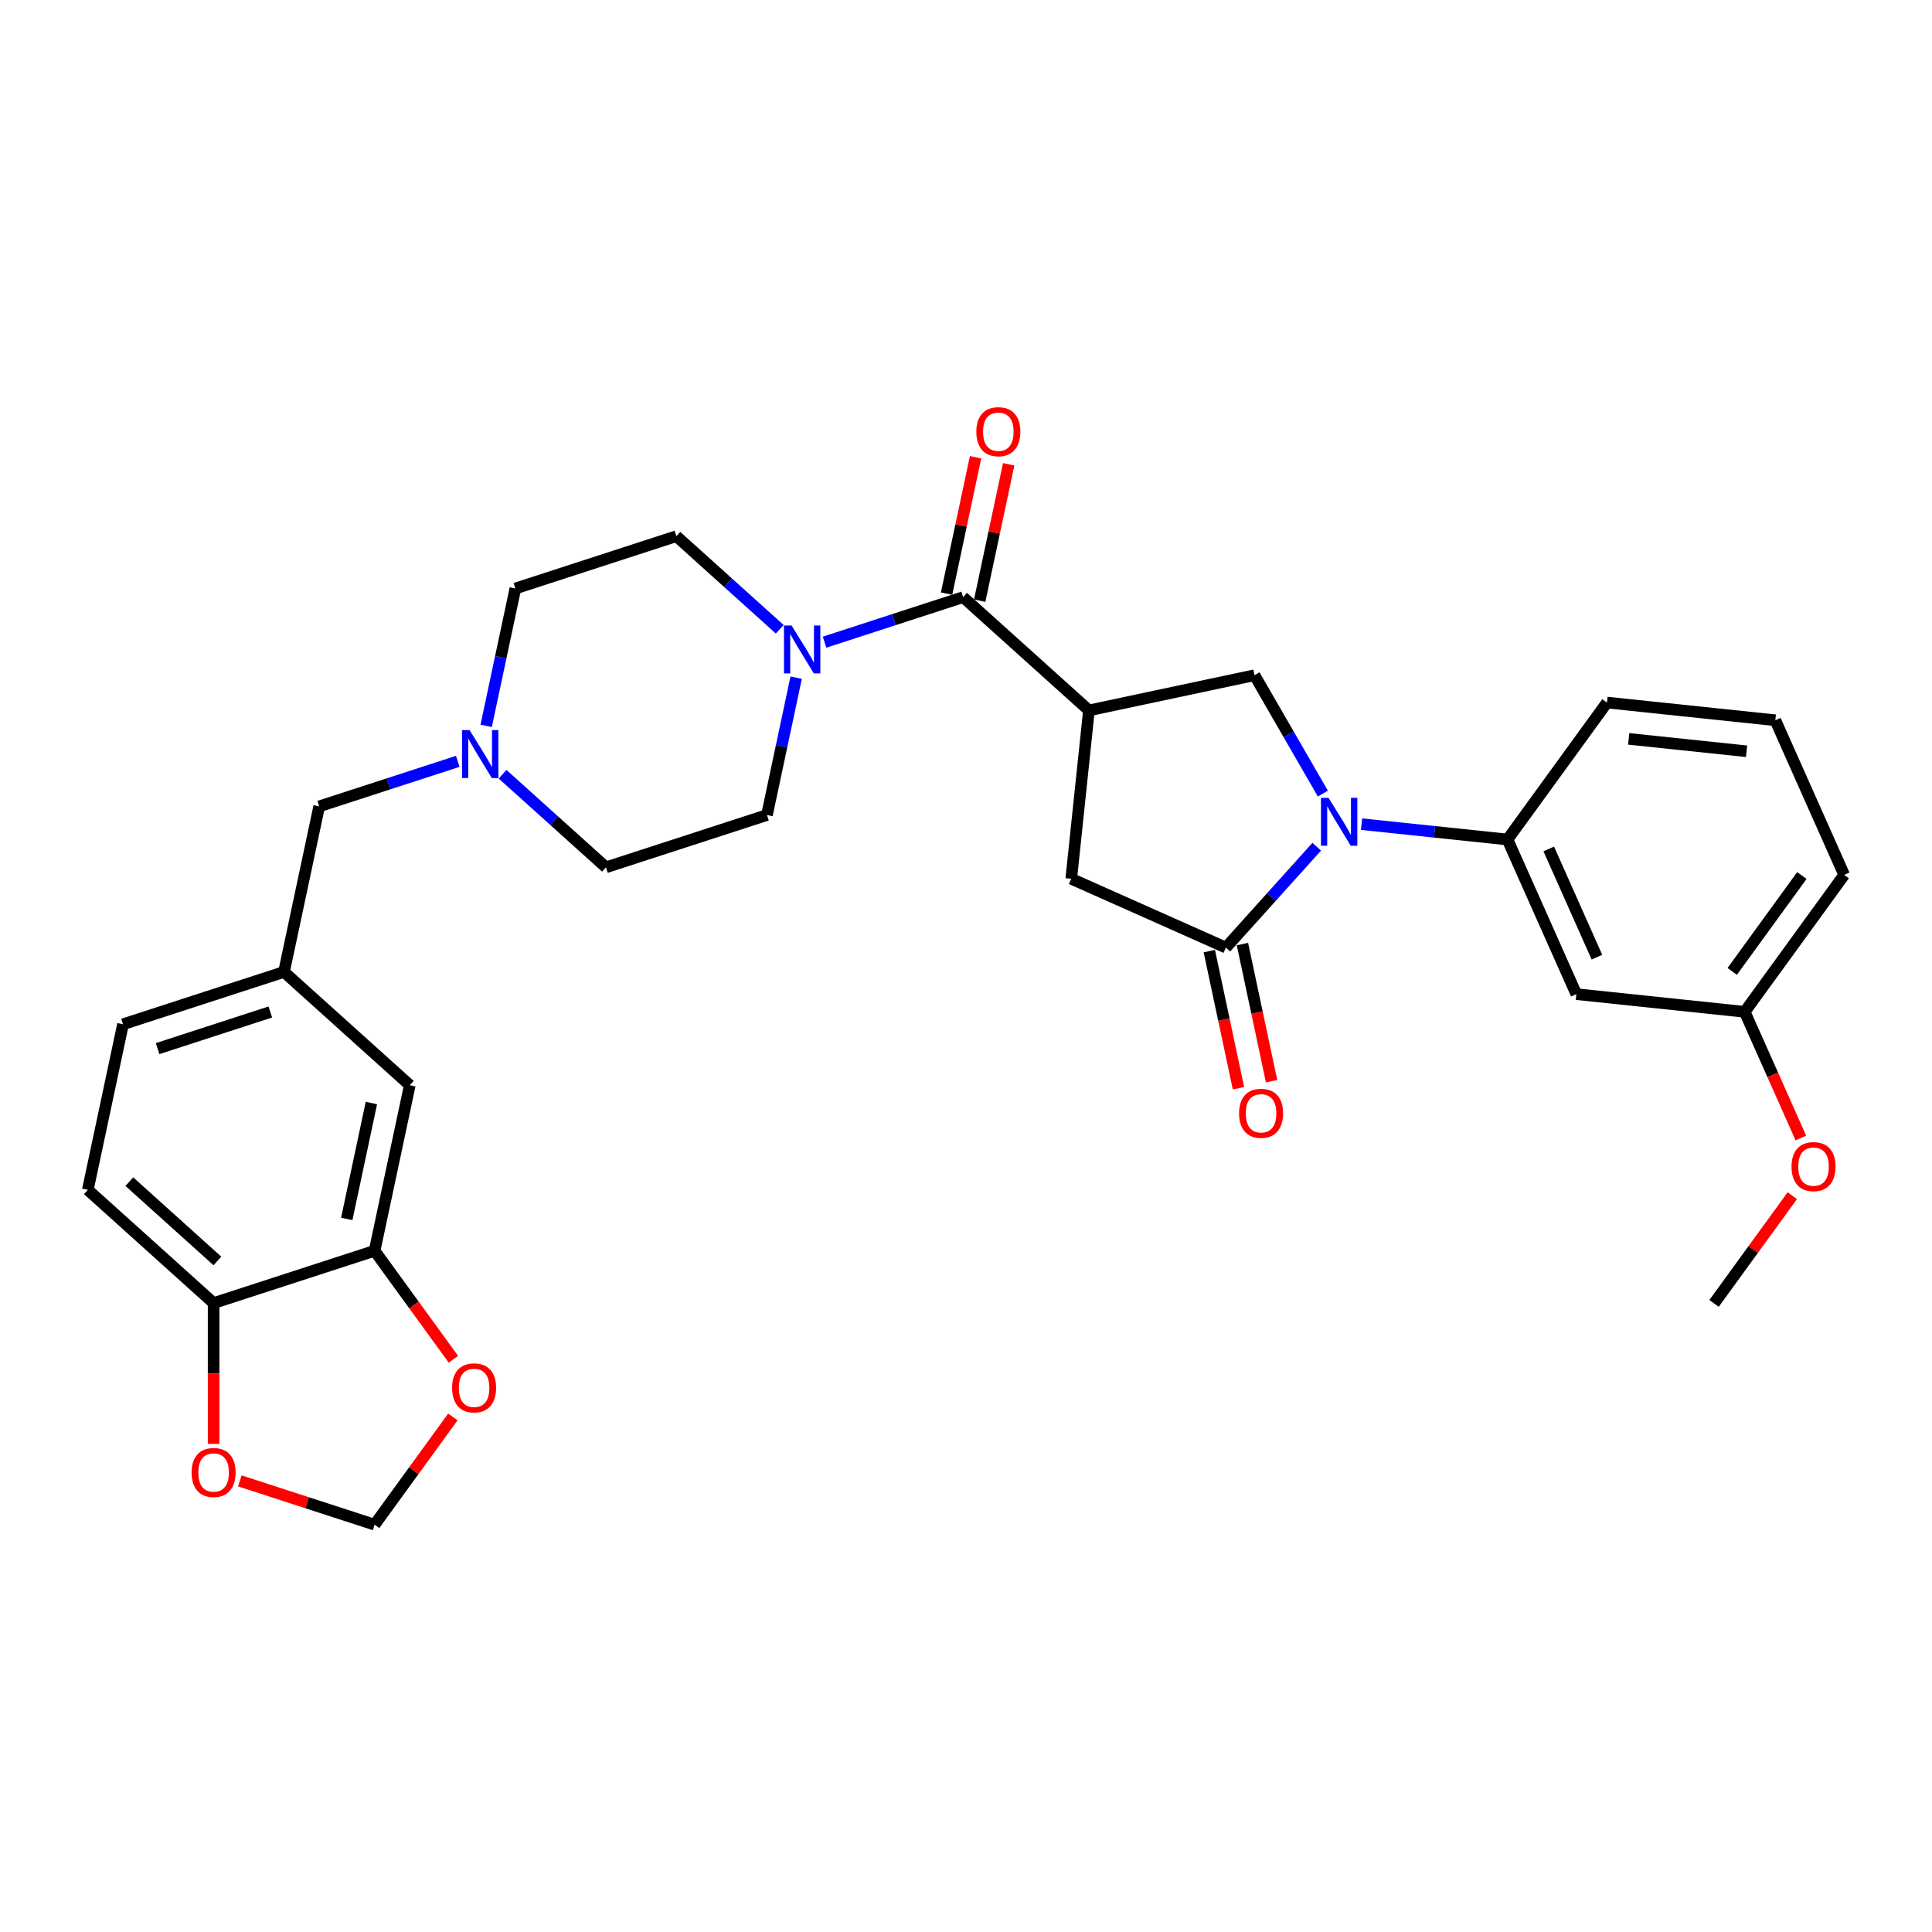 <?xml version='1.0' encoding='iso-8859-1'?>
<svg version='1.1' baseProfile='full'
              xmlns='http://www.w3.org/2000/svg'
                      xmlns:rdkit='http://www.rdkit.org/xml'
                      xmlns:xlink='http://www.w3.org/1999/xlink'
                  xml:space='preserve'
width='1000px' height='1000px' viewBox='0 0 1000 1000'>
<!-- END OF HEADER -->
<rect style='opacity:1.0;fill:#FFFFFF;stroke:none' width='1000' height='1000' x='0' y='0'> </rect>
<path class='bond-1' d='M 681.54,438.249 L 658.027,464.362' style='fill:none;fill-rule:evenodd;stroke:#0000FF;stroke-width:6px;stroke-linecap:butt;stroke-linejoin:miter;stroke-opacity:1' />
<path class='bond-1' d='M 658.027,464.362 L 634.514,490.476' style='fill:none;fill-rule:evenodd;stroke:#000000;stroke-width:6px;stroke-linecap:butt;stroke-linejoin:miter;stroke-opacity:1' />
<path class='bond-3' d='M 684.713,410.769 L 667.023,380.129' style='fill:none;fill-rule:evenodd;stroke:#0000FF;stroke-width:6px;stroke-linecap:butt;stroke-linejoin:miter;stroke-opacity:1' />
<path class='bond-3' d='M 667.023,380.129 L 649.333,349.489' style='fill:none;fill-rule:evenodd;stroke:#000000;stroke-width:6px;stroke-linecap:butt;stroke-linejoin:miter;stroke-opacity:1' />
<path class='bond-5' d='M 704.74,426.585 L 742.508,430.554' style='fill:none;fill-rule:evenodd;stroke:#0000FF;stroke-width:6px;stroke-linecap:butt;stroke-linejoin:miter;stroke-opacity:1' />
<path class='bond-5' d='M 742.508,430.554 L 780.275,434.524' style='fill:none;fill-rule:evenodd;stroke:#000000;stroke-width:6px;stroke-linecap:butt;stroke-linejoin:miter;stroke-opacity:1' />
<path class='bond-0' d='M 563.632,367.705 L 649.333,349.489' style='fill:none;fill-rule:evenodd;stroke:#000000;stroke-width:6px;stroke-linecap:butt;stroke-linejoin:miter;stroke-opacity:1' />
<path class='bond-2' d='M 563.632,367.705 L 498.521,309.079' style='fill:none;fill-rule:evenodd;stroke:#000000;stroke-width:6px;stroke-linecap:butt;stroke-linejoin:miter;stroke-opacity:1' />
<path class='bond-31' d='M 563.632,367.705 L 554.474,454.84' style='fill:none;fill-rule:evenodd;stroke:#000000;stroke-width:6px;stroke-linecap:butt;stroke-linejoin:miter;stroke-opacity:1' />
<path class='bond-6' d='M 634.514,490.476 L 554.474,454.84' style='fill:none;fill-rule:evenodd;stroke:#000000;stroke-width:6px;stroke-linecap:butt;stroke-linejoin:miter;stroke-opacity:1' />
<path class='bond-12' d='M 625.944,492.298 L 633.486,527.78' style='fill:none;fill-rule:evenodd;stroke:#000000;stroke-width:6px;stroke-linecap:butt;stroke-linejoin:miter;stroke-opacity:1' />
<path class='bond-12' d='M 633.486,527.78 L 641.028,563.261' style='fill:none;fill-rule:evenodd;stroke:#FF0000;stroke-width:6px;stroke-linecap:butt;stroke-linejoin:miter;stroke-opacity:1' />
<path class='bond-12' d='M 643.084,488.655 L 650.626,524.136' style='fill:none;fill-rule:evenodd;stroke:#000000;stroke-width:6px;stroke-linecap:butt;stroke-linejoin:miter;stroke-opacity:1' />
<path class='bond-12' d='M 650.626,524.136 L 658.168,559.618' style='fill:none;fill-rule:evenodd;stroke:#FF0000;stroke-width:6px;stroke-linecap:butt;stroke-linejoin:miter;stroke-opacity:1' />
<path class='bond-4' d='M 498.521,309.079 L 462.658,320.732' style='fill:none;fill-rule:evenodd;stroke:#000000;stroke-width:6px;stroke-linecap:butt;stroke-linejoin:miter;stroke-opacity:1' />
<path class='bond-4' d='M 462.658,320.732 L 426.795,332.384' style='fill:none;fill-rule:evenodd;stroke:#0000FF;stroke-width:6px;stroke-linecap:butt;stroke-linejoin:miter;stroke-opacity:1' />
<path class='bond-14' d='M 507.091,310.9 L 514.592,275.611' style='fill:none;fill-rule:evenodd;stroke:#000000;stroke-width:6px;stroke-linecap:butt;stroke-linejoin:miter;stroke-opacity:1' />
<path class='bond-14' d='M 514.592,275.611 L 522.093,240.322' style='fill:none;fill-rule:evenodd;stroke:#FF0000;stroke-width:6px;stroke-linecap:butt;stroke-linejoin:miter;stroke-opacity:1' />
<path class='bond-14' d='M 489.951,307.257 L 497.452,271.968' style='fill:none;fill-rule:evenodd;stroke:#000000;stroke-width:6px;stroke-linecap:butt;stroke-linejoin:miter;stroke-opacity:1' />
<path class='bond-14' d='M 497.452,271.968 L 504.953,236.679' style='fill:none;fill-rule:evenodd;stroke:#FF0000;stroke-width:6px;stroke-linecap:butt;stroke-linejoin:miter;stroke-opacity:1' />
<path class='bond-17' d='M 403.594,325.708 L 376.839,301.618' style='fill:none;fill-rule:evenodd;stroke:#0000FF;stroke-width:6px;stroke-linecap:butt;stroke-linejoin:miter;stroke-opacity:1' />
<path class='bond-17' d='M 376.839,301.618 L 350.084,277.527' style='fill:none;fill-rule:evenodd;stroke:#000000;stroke-width:6px;stroke-linecap:butt;stroke-linejoin:miter;stroke-opacity:1' />
<path class='bond-18' d='M 412.092,350.75 L 404.535,386.302' style='fill:none;fill-rule:evenodd;stroke:#0000FF;stroke-width:6px;stroke-linecap:butt;stroke-linejoin:miter;stroke-opacity:1' />
<path class='bond-18' d='M 404.535,386.302 L 396.978,421.854' style='fill:none;fill-rule:evenodd;stroke:#000000;stroke-width:6px;stroke-linecap:butt;stroke-linejoin:miter;stroke-opacity:1' />
<path class='bond-9' d='M 780.275,434.524 L 815.911,514.564' style='fill:none;fill-rule:evenodd;stroke:#000000;stroke-width:6px;stroke-linecap:butt;stroke-linejoin:miter;stroke-opacity:1' />
<path class='bond-9' d='M 801.629,439.403 L 826.574,495.431' style='fill:none;fill-rule:evenodd;stroke:#000000;stroke-width:6px;stroke-linecap:butt;stroke-linejoin:miter;stroke-opacity:1' />
<path class='bond-26' d='M 780.275,434.524 L 831.774,363.642' style='fill:none;fill-rule:evenodd;stroke:#000000;stroke-width:6px;stroke-linecap:butt;stroke-linejoin:miter;stroke-opacity:1' />
<path class='bond-7' d='M 260.141,400.747 L 286.896,424.838' style='fill:none;fill-rule:evenodd;stroke:#0000FF;stroke-width:6px;stroke-linecap:butt;stroke-linejoin:miter;stroke-opacity:1' />
<path class='bond-7' d='M 286.896,424.838 L 313.651,448.928' style='fill:none;fill-rule:evenodd;stroke:#000000;stroke-width:6px;stroke-linecap:butt;stroke-linejoin:miter;stroke-opacity:1' />
<path class='bond-20' d='M 236.94,394.072 L 201.077,405.724' style='fill:none;fill-rule:evenodd;stroke:#0000FF;stroke-width:6px;stroke-linecap:butt;stroke-linejoin:miter;stroke-opacity:1' />
<path class='bond-20' d='M 201.077,405.724 L 165.214,417.377' style='fill:none;fill-rule:evenodd;stroke:#000000;stroke-width:6px;stroke-linecap:butt;stroke-linejoin:miter;stroke-opacity:1' />
<path class='bond-33' d='M 251.643,375.706 L 259.2,340.154' style='fill:none;fill-rule:evenodd;stroke:#0000FF;stroke-width:6px;stroke-linecap:butt;stroke-linejoin:miter;stroke-opacity:1' />
<path class='bond-33' d='M 259.2,340.154 L 266.757,304.602' style='fill:none;fill-rule:evenodd;stroke:#000000;stroke-width:6px;stroke-linecap:butt;stroke-linejoin:miter;stroke-opacity:1' />
<path class='bond-8' d='M 193.892,647.404 L 212.108,561.703' style='fill:none;fill-rule:evenodd;stroke:#000000;stroke-width:6px;stroke-linecap:butt;stroke-linejoin:miter;stroke-opacity:1' />
<path class='bond-8' d='M 179.484,630.906 L 192.236,570.915' style='fill:none;fill-rule:evenodd;stroke:#000000;stroke-width:6px;stroke-linecap:butt;stroke-linejoin:miter;stroke-opacity:1' />
<path class='bond-11' d='M 193.892,647.404 L 214.288,675.477' style='fill:none;fill-rule:evenodd;stroke:#000000;stroke-width:6px;stroke-linecap:butt;stroke-linejoin:miter;stroke-opacity:1' />
<path class='bond-11' d='M 214.288,675.477 L 234.684,703.549' style='fill:none;fill-rule:evenodd;stroke:#FF0000;stroke-width:6px;stroke-linecap:butt;stroke-linejoin:miter;stroke-opacity:1' />
<path class='bond-34' d='M 193.892,647.404 L 110.565,674.478' style='fill:none;fill-rule:evenodd;stroke:#000000;stroke-width:6px;stroke-linecap:butt;stroke-linejoin:miter;stroke-opacity:1' />
<path class='bond-24' d='M 815.911,514.564 L 903.047,523.722' style='fill:none;fill-rule:evenodd;stroke:#000000;stroke-width:6px;stroke-linecap:butt;stroke-linejoin:miter;stroke-opacity:1' />
<path class='bond-10' d='M 110.565,674.478 L 45.455,615.853' style='fill:none;fill-rule:evenodd;stroke:#000000;stroke-width:6px;stroke-linecap:butt;stroke-linejoin:miter;stroke-opacity:1' />
<path class='bond-10' d='M 112.524,652.662 L 66.946,611.624' style='fill:none;fill-rule:evenodd;stroke:#000000;stroke-width:6px;stroke-linecap:butt;stroke-linejoin:miter;stroke-opacity:1' />
<path class='bond-13' d='M 110.565,674.478 L 110.565,710.918' style='fill:none;fill-rule:evenodd;stroke:#000000;stroke-width:6px;stroke-linecap:butt;stroke-linejoin:miter;stroke-opacity:1' />
<path class='bond-13' d='M 110.565,710.918 L 110.565,747.357' style='fill:none;fill-rule:evenodd;stroke:#FF0000;stroke-width:6px;stroke-linecap:butt;stroke-linejoin:miter;stroke-opacity:1' />
<path class='bond-15' d='M 234.404,733.408 L 214.148,761.288' style='fill:none;fill-rule:evenodd;stroke:#FF0000;stroke-width:6px;stroke-linecap:butt;stroke-linejoin:miter;stroke-opacity:1' />
<path class='bond-15' d='M 214.148,761.288 L 193.892,789.168' style='fill:none;fill-rule:evenodd;stroke:#000000;stroke-width:6px;stroke-linecap:butt;stroke-linejoin:miter;stroke-opacity:1' />
<path class='bond-35' d='M 124.146,766.506 L 159.019,777.837' style='fill:none;fill-rule:evenodd;stroke:#FF0000;stroke-width:6px;stroke-linecap:butt;stroke-linejoin:miter;stroke-opacity:1' />
<path class='bond-35' d='M 159.019,777.837 L 193.892,789.168' style='fill:none;fill-rule:evenodd;stroke:#000000;stroke-width:6px;stroke-linecap:butt;stroke-linejoin:miter;stroke-opacity:1' />
<path class='bond-16' d='M 212.108,561.703 L 146.998,503.078' style='fill:none;fill-rule:evenodd;stroke:#000000;stroke-width:6px;stroke-linecap:butt;stroke-linejoin:miter;stroke-opacity:1' />
<path class='bond-22' d='M 350.084,277.527 L 266.757,304.602' style='fill:none;fill-rule:evenodd;stroke:#000000;stroke-width:6px;stroke-linecap:butt;stroke-linejoin:miter;stroke-opacity:1' />
<path class='bond-23' d='M 396.978,421.854 L 313.651,448.928' style='fill:none;fill-rule:evenodd;stroke:#000000;stroke-width:6px;stroke-linecap:butt;stroke-linejoin:miter;stroke-opacity:1' />
<path class='bond-19' d='M 146.998,503.078 L 165.214,417.377' style='fill:none;fill-rule:evenodd;stroke:#000000;stroke-width:6px;stroke-linecap:butt;stroke-linejoin:miter;stroke-opacity:1' />
<path class='bond-25' d='M 146.998,503.078 L 63.671,530.152' style='fill:none;fill-rule:evenodd;stroke:#000000;stroke-width:6px;stroke-linecap:butt;stroke-linejoin:miter;stroke-opacity:1' />
<path class='bond-25' d='M 139.914,523.804 L 81.585,542.756' style='fill:none;fill-rule:evenodd;stroke:#000000;stroke-width:6px;stroke-linecap:butt;stroke-linejoin:miter;stroke-opacity:1' />
<path class='bond-21' d='M 45.455,615.853 L 63.671,530.152' style='fill:none;fill-rule:evenodd;stroke:#000000;stroke-width:6px;stroke-linecap:butt;stroke-linejoin:miter;stroke-opacity:1' />
<path class='bond-27' d='M 903.047,523.722 L 917.584,556.374' style='fill:none;fill-rule:evenodd;stroke:#000000;stroke-width:6px;stroke-linecap:butt;stroke-linejoin:miter;stroke-opacity:1' />
<path class='bond-27' d='M 917.584,556.374 L 932.122,589.026' style='fill:none;fill-rule:evenodd;stroke:#FF0000;stroke-width:6px;stroke-linecap:butt;stroke-linejoin:miter;stroke-opacity:1' />
<path class='bond-32' d='M 903.047,523.722 L 954.545,452.84' style='fill:none;fill-rule:evenodd;stroke:#000000;stroke-width:6px;stroke-linecap:butt;stroke-linejoin:miter;stroke-opacity:1' />
<path class='bond-32' d='M 896.595,502.79 L 932.644,453.173' style='fill:none;fill-rule:evenodd;stroke:#000000;stroke-width:6px;stroke-linecap:butt;stroke-linejoin:miter;stroke-opacity:1' />
<path class='bond-28' d='M 831.774,363.642 L 918.909,372.8' style='fill:none;fill-rule:evenodd;stroke:#000000;stroke-width:6px;stroke-linecap:butt;stroke-linejoin:miter;stroke-opacity:1' />
<path class='bond-28' d='M 843.013,382.442 L 904.007,388.853' style='fill:none;fill-rule:evenodd;stroke:#000000;stroke-width:6px;stroke-linecap:butt;stroke-linejoin:miter;stroke-opacity:1' />
<path class='bond-30' d='M 927.696,618.885 L 907.44,646.765' style='fill:none;fill-rule:evenodd;stroke:#FF0000;stroke-width:6px;stroke-linecap:butt;stroke-linejoin:miter;stroke-opacity:1' />
<path class='bond-30' d='M 907.44,646.765 L 887.184,674.645' style='fill:none;fill-rule:evenodd;stroke:#000000;stroke-width:6px;stroke-linecap:butt;stroke-linejoin:miter;stroke-opacity:1' />
<path class='bond-29' d='M 918.909,372.8 L 954.545,452.84' style='fill:none;fill-rule:evenodd;stroke:#000000;stroke-width:6px;stroke-linecap:butt;stroke-linejoin:miter;stroke-opacity:1' />
<path  class='atom-0' d='M 687.655 412.959
L 695.786 426.101
Q 696.592 427.398, 697.889 429.746
Q 699.186 432.094, 699.256 432.234
L 699.256 412.959
L 702.55 412.959
L 702.55 437.772
L 699.151 437.772
L 690.424 423.403
Q 689.408 421.721, 688.321 419.793
Q 687.27 417.866, 686.954 417.27
L 686.954 437.772
L 683.73 437.772
L 683.73 412.959
L 687.655 412.959
' fill='#0000FF'/>
<path  class='atom-5' d='M 409.71 323.747
L 417.84 336.889
Q 418.647 338.186, 419.943 340.534
Q 421.24 342.882, 421.31 343.022
L 421.31 323.747
L 424.604 323.747
L 424.604 348.56
L 421.205 348.56
L 412.478 334.191
Q 411.462 332.509, 410.376 330.581
Q 409.324 328.654, 409.009 328.058
L 409.009 348.56
L 405.785 348.56
L 405.785 323.747
L 409.71 323.747
' fill='#0000FF'/>
<path  class='atom-8' d='M 243.056 377.896
L 251.187 391.038
Q 251.993 392.335, 253.289 394.683
Q 254.586 397.031, 254.656 397.172
L 254.656 377.896
L 257.951 377.896
L 257.951 402.709
L 254.551 402.709
L 245.825 388.34
Q 244.808 386.658, 243.722 384.73
Q 242.671 382.803, 242.355 382.207
L 242.355 402.709
L 239.131 402.709
L 239.131 377.896
L 243.056 377.896
' fill='#0000FF'/>
<path  class='atom-12' d='M 234.001 718.356
Q 234.001 712.398, 236.945 709.069
Q 239.889 705.74, 245.391 705.74
Q 250.893 705.74, 253.837 709.069
Q 256.781 712.398, 256.781 718.356
Q 256.781 724.384, 253.802 727.819
Q 250.823 731.218, 245.391 731.218
Q 239.924 731.218, 236.945 727.819
Q 234.001 724.419, 234.001 718.356
M 245.391 728.414
Q 249.176 728.414, 251.209 725.891
Q 253.276 723.333, 253.276 718.356
Q 253.276 713.485, 251.209 711.031
Q 249.176 708.543, 245.391 708.543
Q 241.606 708.543, 239.538 710.996
Q 237.506 713.45, 237.506 718.356
Q 237.506 723.368, 239.538 725.891
Q 241.606 728.414, 245.391 728.414
' fill='#FF0000'/>
<path  class='atom-13' d='M 641.34 576.247
Q 641.34 570.289, 644.284 566.96
Q 647.228 563.63, 652.73 563.63
Q 658.233 563.63, 661.176 566.96
Q 664.12 570.289, 664.12 576.247
Q 664.12 582.275, 661.141 585.709
Q 658.163 589.109, 652.73 589.109
Q 647.263 589.109, 644.284 585.709
Q 641.34 582.31, 641.34 576.247
M 652.73 586.305
Q 656.515 586.305, 658.548 583.782
Q 660.616 581.223, 660.616 576.247
Q 660.616 571.375, 658.548 568.922
Q 656.515 566.434, 652.73 566.434
Q 648.945 566.434, 646.878 568.887
Q 644.845 571.34, 644.845 576.247
Q 644.845 581.258, 646.878 583.782
Q 648.945 586.305, 652.73 586.305
' fill='#FF0000'/>
<path  class='atom-14' d='M 99.175 762.164
Q 99.175 756.206, 102.119 752.876
Q 105.063 749.547, 110.565 749.547
Q 116.067 749.547, 119.011 752.876
Q 121.955 756.206, 121.955 762.164
Q 121.955 768.192, 118.976 771.626
Q 115.997 775.026, 110.565 775.026
Q 105.098 775.026, 102.119 771.626
Q 99.175 768.227, 99.175 762.164
M 110.565 772.222
Q 114.35 772.222, 116.383 769.699
Q 118.451 767.14, 118.451 762.164
Q 118.451 757.292, 116.383 754.839
Q 114.35 752.351, 110.565 752.351
Q 106.78 752.351, 104.713 754.804
Q 102.68 757.257, 102.68 762.164
Q 102.68 767.175, 104.713 769.699
Q 106.78 772.222, 110.565 772.222
' fill='#FF0000'/>
<path  class='atom-15' d='M 505.348 223.448
Q 505.348 217.491, 508.292 214.161
Q 511.235 210.832, 516.738 210.832
Q 522.24 210.832, 525.184 214.161
Q 528.128 217.491, 528.128 223.448
Q 528.128 229.476, 525.149 232.911
Q 522.17 236.31, 516.738 236.31
Q 511.27 236.31, 508.292 232.911
Q 505.348 229.511, 505.348 223.448
M 516.738 233.507
Q 520.523 233.507, 522.555 230.983
Q 524.623 228.425, 524.623 223.448
Q 524.623 218.577, 522.555 216.124
Q 520.523 213.636, 516.738 213.636
Q 512.953 213.636, 510.885 216.089
Q 508.852 218.542, 508.852 223.448
Q 508.852 228.46, 510.885 230.983
Q 512.953 233.507, 516.738 233.507
' fill='#FF0000'/>
<path  class='atom-28' d='M 927.293 603.833
Q 927.293 597.875, 930.237 594.546
Q 933.181 591.216, 938.683 591.216
Q 944.185 591.216, 947.129 594.546
Q 950.073 597.875, 950.073 603.833
Q 950.073 609.861, 947.094 613.295
Q 944.115 616.695, 938.683 616.695
Q 933.216 616.695, 930.237 613.295
Q 927.293 609.896, 927.293 603.833
M 938.683 613.891
Q 942.468 613.891, 944.501 611.368
Q 946.568 608.809, 946.568 603.833
Q 946.568 598.961, 944.501 596.508
Q 942.468 594.02, 938.683 594.02
Q 934.898 594.02, 932.83 596.473
Q 930.798 598.926, 930.798 603.833
Q 930.798 608.844, 932.83 611.368
Q 934.898 613.891, 938.683 613.891
' fill='#FF0000'/>
</svg>
